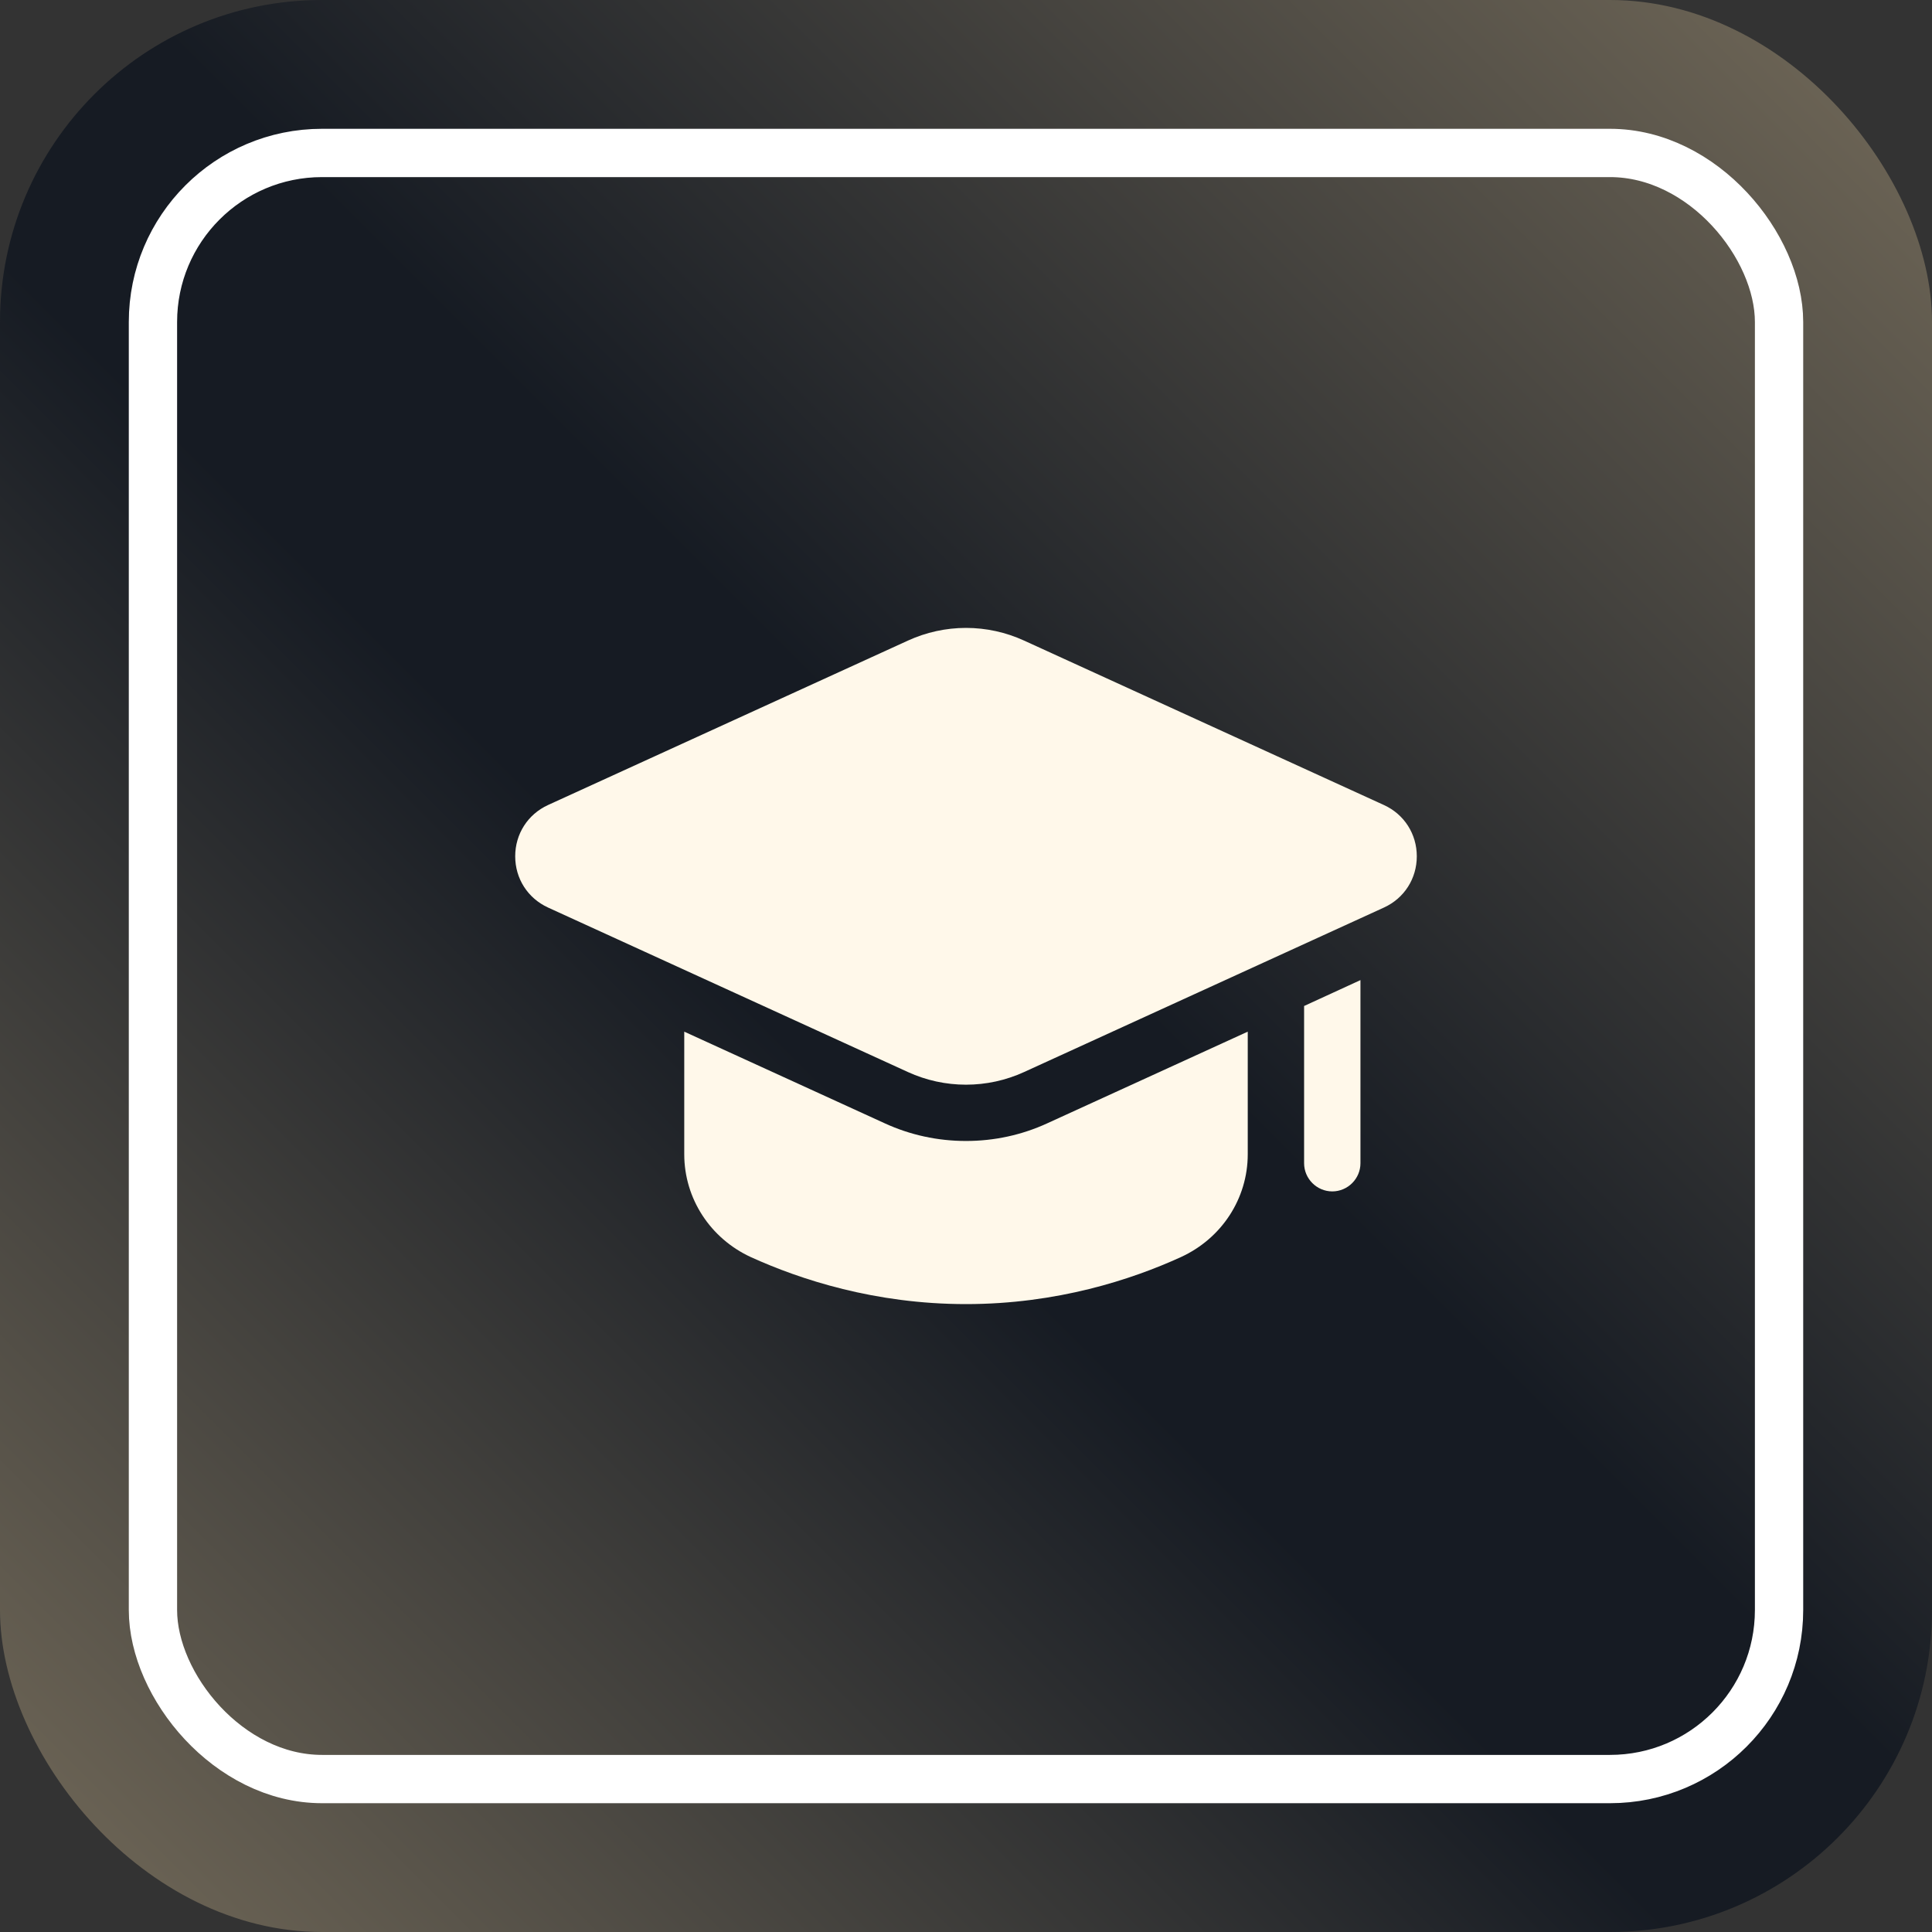 <?xml version="1.0" encoding="UTF-8"?> <svg xmlns="http://www.w3.org/2000/svg" width="60" height="60" viewBox="0 0 60 60" fill="none"><rect x="0" y="0" width="60" height="60" fill="#333333" stroke="none"/> <rect width="60" height="60" rx="10" fill="url(#paint0_linear_669_4850)"></rect> <rect x="4.75" y="4.75" width="50.5" height="50.5" rx="5.25" stroke="white" stroke-width="1.5"></rect> <path d="M38.75 32.039V35.845C38.75 37.227 37.936 38.461 36.676 39.039C35.145 39.739 32.826 40.5 30 40.5C27.174 40.5 24.855 39.739 23.315 39.039C22.064 38.461 21.25 37.227 21.25 35.845V32.039L27.471 34.883C28.267 35.25 29.125 35.434 30 35.434C30.875 35.434 31.733 35.25 32.529 34.883L38.75 32.039ZM42.25 30.438V36.125C42.25 36.606 41.856 37 41.375 37C40.894 37 40.5 36.606 40.5 36.125V31.242L42.25 30.438Z" fill="#FFF8EA"></path> <path d="M28.196 33.293C28.762 33.552 29.377 33.686 30 33.686C30.623 33.686 31.238 33.552 31.804 33.293L42.979 28.185C43.609 27.897 44 27.287 44 26.593C44 25.9 43.609 25.289 42.979 25.001L31.804 19.894C31.238 19.635 30.623 19.5 30 19.5C29.378 19.5 28.763 19.635 28.197 19.894L17.021 25C16.391 25.289 16 25.899 16 26.593C16 27.287 16.391 27.896 17.021 28.185L28.196 33.293Z" fill="#FFF8EA"></path> <defs> <linearGradient id="paint0_linear_669_4850" x1="60" y1="-1.78814e-06" x2="-5.36442e-06" y2="60" gradientUnits="userSpaceOnUse"> <stop stop-color="#746B5A"></stop> <stop offset="0.467" stop-color="#161B23"></stop> <stop offset="0.566" stop-color="#161B23"></stop> <stop offset="1" stop-color="#746B5A"></stop> </linearGradient> </defs> </svg> 